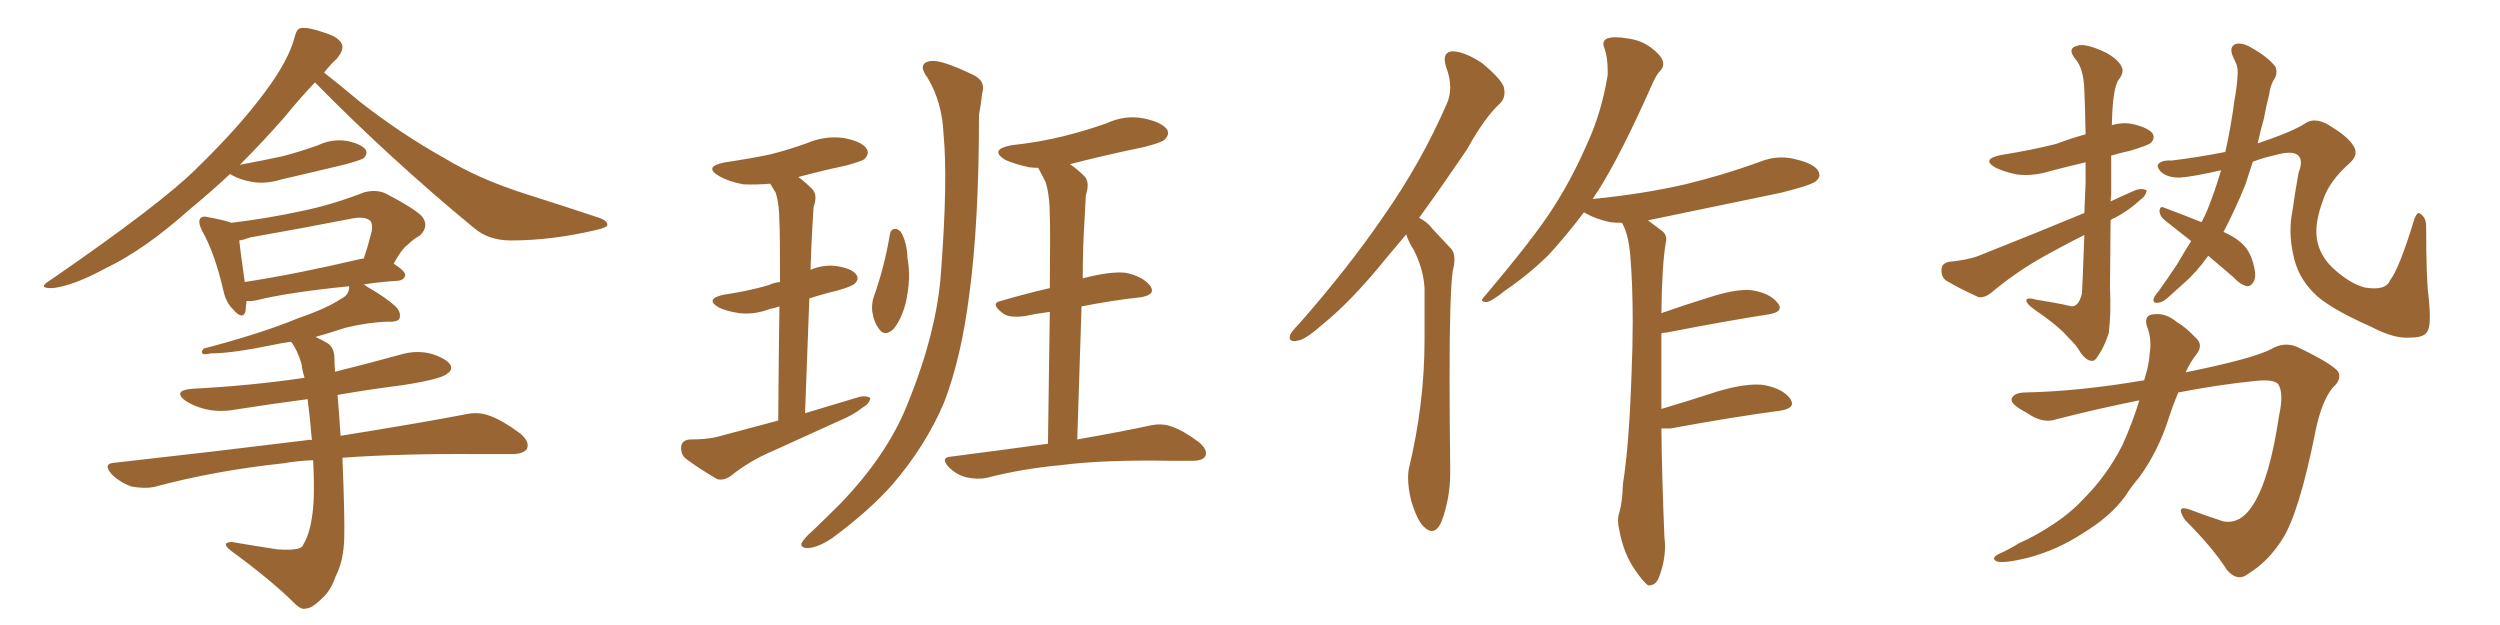 <svg xmlns="http://www.w3.org/2000/svg" xmlns:xlink="http://www.w3.org/1999/xlink" width="600" height="150"><path fill="#996633" padding="10" d="M55.22 41.75L55.22 41.75Q50.68 46.00 45.70 50.10L45.70 50.10Q34.72 59.91 25.49 64.31L25.49 64.31Q17.72 68.55 12.74 69.14L12.74 69.14Q8.79 69.29 11.87 67.38L11.87 67.38Q38.67 48.93 47.17 40.43L47.17 40.43Q57.28 30.62 63.57 22.12L63.57 22.12Q69.29 14.50 70.75 8.79L70.75 8.79Q71.19 6.88 72.22 6.74L72.22 6.74Q73.97 6.45 78.08 7.91L78.08 7.91Q81.74 9.08 82.18 10.99L82.18 10.99Q82.32 12.30 80.86 14.06L80.86 14.06Q79.25 15.53 77.78 17.43L77.78 17.43Q81.01 19.92 86.43 24.46L86.43 24.46Q96.39 32.23 106.64 37.94L106.64 37.94Q114.84 42.92 125.83 46.44L125.83 46.44Q135.50 49.51 143.85 52.29L143.85 52.29Q145.90 53.03 145.75 54.05L145.75 54.05Q145.61 54.64 142.97 55.22L142.97 55.22Q132.42 57.71 122.61 57.71L122.61 57.71Q117.19 57.71 113.67 54.64L113.67 54.64Q93.75 38.23 75.59 19.78L75.59 19.78Q72.36 23.14 68.26 28.13L68.26 28.13Q63.28 33.84 57.57 39.55L57.57 39.55Q62.99 38.53 67.82 37.50L67.82 37.50Q72.22 36.33 76.32 34.86L76.32 34.86Q79.69 33.25 83.35 33.84L83.35 33.84Q86.72 34.57 87.74 35.89L87.74 35.89Q88.33 36.91 87.30 37.94L87.30 37.94Q86.72 38.38 83.06 39.40L83.06 39.40Q75.15 41.31 67.53 43.07L67.53 43.07Q63.72 44.24 60.50 43.65L60.50 43.65Q57.86 43.21 55.96 42.19L55.96 42.19Q55.37 41.89 55.22 41.75ZM75.15 110.45L75.15 110.45Q71.34 110.60 68.12 111.18L68.12 111.18Q51.56 112.94 36.91 116.89L36.91 116.89Q34.57 117.33 31.49 116.75L31.49 116.75Q28.71 115.72 26.81 113.82L26.81 113.82Q24.46 111.18 27.69 111.04L27.69 111.04Q52.59 108.25 73.83 105.62L73.83 105.62Q74.27 105.47 74.85 105.62L74.85 105.62Q74.41 100.34 73.83 95.80L73.83 95.80Q64.89 96.97 56.54 98.29L56.54 98.29Q52.59 99.02 49.07 98.14L49.07 98.14Q46.29 97.41 44.38 96.09L44.38 96.09Q41.46 93.75 46.00 93.31L46.00 93.31Q60.21 92.58 73.10 90.67L73.10 90.67Q72.51 88.77 72.36 87.30L72.36 87.30Q71.34 83.94 69.87 82.03L69.87 82.03Q67.53 82.32 65.63 82.76L65.63 82.76Q55.66 84.81 50.68 84.81L50.68 84.81Q49.22 85.11 48.78 84.96L48.78 84.96Q48.05 84.52 48.93 83.64L48.93 83.64Q62.40 80.13 71.34 76.46L71.34 76.46Q78.52 73.97 81.74 71.78L81.74 71.78Q83.64 70.90 83.79 69.14L83.79 69.14Q83.79 68.85 83.79 68.70L83.79 68.70Q69.14 70.17 61.52 72.07L61.52 72.07Q60.06 72.36 59.18 72.22L59.18 72.22Q59.03 73.83 58.89 74.85L58.89 74.85Q58.15 76.90 55.81 74.12L55.81 74.12Q54.20 72.51 53.61 69.73L53.61 69.73Q51.56 60.79 48.49 55.37L48.49 55.37Q47.46 53.32 48.05 52.44L48.05 52.44Q48.63 51.71 50.10 52.15L50.10 52.15Q54.05 52.88 55.52 53.47L55.52 53.47Q64.16 52.44 72.22 50.68L72.22 50.68Q79.54 49.22 87.45 46.14L87.45 46.14Q90.38 45.41 92.58 46.44L92.58 46.44Q99.32 49.95 101.22 51.86L101.22 51.86Q103.13 54.20 100.78 56.54L100.78 56.54Q99.32 57.28 97.85 58.74L97.85 58.74Q96.39 59.77 94.48 63.28L94.48 63.28Q97.27 65.04 97.27 66.06L97.27 66.06Q96.97 67.24 95.51 67.38L95.51 67.38Q90.97 67.68 87.30 68.26L87.30 68.26Q87.60 68.41 88.18 68.85L88.18 68.85Q93.02 71.63 95.21 73.83L95.21 73.83Q96.39 75.29 95.80 76.61L95.80 76.61Q95.07 77.34 93.16 77.20L93.16 77.20Q88.33 77.34 82.91 78.66L82.91 78.66Q79.39 79.83 75.73 80.86L75.73 80.86Q77.05 81.45 78.52 82.32L78.52 82.32Q80.27 83.35 80.27 86.13L80.27 86.13Q80.27 87.45 80.42 89.21L80.42 89.21Q88.18 87.30 96.09 85.11L96.09 85.11Q100.05 83.94 103.71 84.96L103.71 84.96Q107.23 86.13 108.11 87.60L108.11 87.60Q108.69 88.77 107.37 89.65L107.37 89.65Q106.05 90.97 96.68 92.43L96.68 92.43Q88.62 93.46 81.01 94.78L81.01 94.78Q81.30 97.85 81.74 104.59L81.74 104.59Q100.05 101.66 111.62 99.46L111.62 99.46Q114.70 98.73 117.48 99.76L117.48 99.76Q120.70 100.93 124.80 104.00L124.80 104.00Q127.29 106.05 126.42 107.81L126.42 107.81Q125.54 108.98 122.75 108.98L122.75 108.98Q119.24 108.98 115.14 108.98L115.14 108.98Q95.95 108.84 82.18 109.86L82.18 109.86Q82.76 123.78 82.62 129.20L82.62 129.20Q82.47 134.62 80.57 138.28L80.57 138.28Q79.39 141.80 77.20 143.70L77.20 143.70Q74.85 146.04 73.39 146.04L73.39 146.04Q72.36 146.48 70.61 144.73L70.61 144.73Q65.19 139.31 55.37 132.13L55.37 132.13Q54.05 131.10 54.20 130.52L54.20 130.52Q54.64 130.08 55.66 130.08L55.66 130.08Q60.79 130.96 66.50 131.84L66.50 131.84Q70.46 132.13 71.92 131.54L71.92 131.54Q72.66 131.25 72.80 130.66L72.80 130.66Q74.41 128.03 75 123.19L75 123.19Q75.59 118.80 75.15 110.45ZM86.72 62.11L86.72 62.11L86.72 62.11Q87.16 61.96 87.30 62.11L87.30 62.11Q88.33 59.03 89.21 55.52L89.21 55.52Q89.50 53.91 88.92 53.03L88.92 53.03Q87.60 51.86 84.52 52.44L84.52 52.44Q72.51 54.79 60.06 56.98L60.06 56.98Q58.45 57.57 57.42 57.71L57.42 57.71Q57.71 60.50 58.74 67.68L58.74 67.68Q71.19 65.77 86.72 62.11ZM186.77 100.93L186.77 100.93Q186.91 84.08 187.06 73.54L187.06 73.54Q185.89 73.97 184.86 74.12L184.86 74.12Q181.05 75.59 177.39 75.15L177.39 75.15Q174.46 74.71 172.56 73.83L172.56 73.83Q169.04 71.78 173.58 70.75L173.58 70.75Q179.59 69.87 184.57 68.41L184.57 68.41Q185.74 67.82 187.21 67.68L187.21 67.68Q187.21 55.81 187.06 53.47L187.06 53.47Q187.06 49.07 186.18 46.29L186.18 46.29Q185.45 45.12 184.86 44.09L184.86 44.09Q181.49 44.38 178.42 44.24L178.42 44.24Q175.05 43.65 172.71 42.33L172.71 42.33Q168.60 39.99 174.02 38.96L174.02 38.96Q179.88 38.09 184.86 37.06L184.86 37.06Q189.40 35.89 193.51 34.42L193.51 34.42Q197.90 32.52 202.44 33.11L202.44 33.11Q206.98 33.98 208.01 35.74L208.01 35.74Q208.74 36.91 207.42 38.23L207.42 38.23Q206.84 38.67 203.17 39.70L203.17 39.70Q197.02 41.02 191.60 42.48L191.60 42.48Q193.21 43.65 194.97 45.41L194.97 45.41Q196.29 46.88 195.26 49.66L195.26 49.66Q195.12 51.71 194.97 54.49L194.97 54.49Q194.68 59.33 194.53 64.75L194.53 64.75Q197.61 63.43 200.83 63.87L200.83 63.87Q204.49 64.45 205.52 65.92L205.52 65.92Q206.25 66.94 205.22 67.97L205.22 67.97Q204.64 68.70 200.98 69.73L200.98 69.73Q197.31 70.61 194.24 71.63L194.24 71.63Q193.80 84.23 193.21 99.17L193.21 99.17Q200.10 97.12 206.40 95.21L206.40 95.21Q208.01 94.92 208.89 95.51L208.89 95.51Q208.74 96.83 206.98 97.85L206.98 97.85Q204.79 99.61 201.56 100.93L201.56 100.93Q193.51 104.59 185.45 108.25L185.45 108.25Q179.88 110.60 175.34 114.26L175.34 114.26Q173.58 115.43 172.12 114.99L172.12 114.99Q167.58 112.35 164.50 110.01L164.50 110.01Q163.33 108.98 163.48 107.08L163.48 107.08Q163.77 105.62 165.53 105.47L165.53 105.47Q169.63 105.47 171.97 104.88L171.97 104.88Q179.59 102.83 186.77 100.93ZM213.57 56.25L213.57 56.25Q213.72 55.08 214.75 54.93L214.75 54.93Q215.33 54.79 216.21 55.66L216.21 55.66Q217.68 58.15 217.82 62.11L217.82 62.11Q218.70 66.80 217.38 72.66L217.38 72.66Q216.36 76.61 214.45 78.96L214.45 78.96Q212.40 80.86 211.08 79.10L211.08 79.10Q209.77 77.49 209.33 74.71L209.33 74.71Q209.18 72.95 209.62 71.48L209.62 71.48Q212.26 64.16 213.57 56.25ZM222.66 18.75L222.66 18.75Q220.02 15.23 223.24 14.65L223.24 14.65Q225.73 14.21 233.35 17.87L233.35 17.87Q236.72 19.34 235.69 22.56L235.69 22.56Q235.55 24.32 234.96 27.54L234.96 27.54Q234.96 53.47 232.62 70.75L232.62 70.75Q230.71 85.84 226.61 96.53L226.61 96.53Q222.22 106.93 214.16 116.31L214.16 116.31Q208.59 122.61 199.66 129.20L199.66 129.20Q196.29 131.40 193.95 131.54L193.95 131.54Q192.19 131.54 192.33 130.52L192.33 130.52Q192.77 129.35 194.97 127.44L194.97 127.44Q198.19 124.37 201.71 120.85L201.71 120.85Q212.84 109.28 217.68 97.27L217.68 97.27Q225 79.39 225.88 64.75L225.88 64.75Q227.49 43.07 226.46 32.37L226.46 32.37Q226.17 24.61 222.66 18.75ZM251.51 106.49L251.51 106.49L251.51 106.49Q251.81 87.16 251.95 74.85L251.95 74.85Q248.58 75.29 245.80 75.88L245.80 75.88Q242.29 76.32 240.82 75.29L240.82 75.29Q237.45 72.80 240.23 72.22L240.23 72.22Q245.65 70.61 251.95 69.14L251.95 69.14Q252.10 54.64 251.95 51.86L251.95 51.86Q251.95 46.88 250.93 43.65L250.93 43.65Q250.05 42.04 249.17 40.28L249.17 40.28Q248.00 40.28 246.97 40.14L246.97 40.14Q243.60 39.40 241.26 38.38L241.26 38.38Q237.30 35.89 242.72 34.86L242.72 34.86Q249.46 34.13 255.32 32.67L255.32 32.67Q260.60 31.35 265.58 29.59L265.58 29.59Q269.97 27.54 274.51 28.42L274.51 28.42Q278.76 29.30 280.08 31.05L280.08 31.05Q280.81 32.23 279.49 33.54L279.49 33.54Q278.61 34.28 274.51 35.30L274.51 35.30Q265.28 37.21 256.79 39.40L256.79 39.40Q258.54 40.58 260.30 42.33L260.30 42.33Q261.62 43.80 260.60 46.88L260.60 46.88Q260.45 49.37 260.30 52.59L260.30 52.59Q259.86 59.18 259.86 66.80L259.86 66.80Q266.60 65.04 270.26 65.48L270.26 65.48Q274.37 66.36 276.12 68.70L276.12 68.70Q277.44 70.75 273.78 71.34L273.78 71.34Q267.04 72.07 259.57 73.54L259.57 73.54Q259.13 88.18 258.54 105.47L258.54 105.47Q269.38 103.56 276.12 102.10L276.12 102.10Q278.91 101.51 281.25 102.39L281.25 102.39Q284.18 103.42 287.84 106.20L287.84 106.20Q289.89 107.96 289.31 109.42L289.31 109.42Q288.72 110.60 286.08 110.60L286.08 110.60Q284.03 110.60 281.69 110.60L281.69 110.60Q264.84 110.30 254.74 111.62L254.74 111.62Q245.21 112.50 236.72 114.70L236.72 114.70Q234.67 115.14 231.88 114.55L231.88 114.55Q229.54 113.96 227.64 112.06L227.64 112.06Q225.59 109.72 228.37 109.57L228.37 109.57Q240.82 107.96 251.51 106.49ZM337.50 56.25L337.50 56.25Q335.01 59.18 332.81 61.82L332.81 61.82Q324.32 72.36 317.14 78.08L317.14 78.08Q313.18 81.59 311.43 81.74L311.43 81.74Q310.99 81.88 310.69 81.88L310.69 81.88Q309.52 81.88 309.52 81.01L309.52 81.01Q309.52 80.71 309.67 80.27L309.67 80.27Q310.25 79.25 311.72 77.78L311.72 77.78Q323.58 64.31 332.08 51.86L332.08 51.86Q341.02 39.11 347.17 25.05L347.17 25.05Q348.05 23.14 348.05 20.95L348.05 20.95Q348.05 18.60 347.02 15.97L347.02 15.97Q346.73 14.94 346.73 14.21L346.73 14.21Q346.73 12.45 348.63 12.30L348.63 12.30Q351.71 12.45 355.81 15.23L355.81 15.23Q360.35 19.04 360.94 20.95L360.94 20.95Q361.08 21.68 361.08 22.27L361.08 22.27Q361.08 23.73 360.06 24.76L360.06 24.76Q356.25 28.27 352.15 35.74L352.15 35.74Q346.00 44.82 340.58 52.29L340.58 52.29Q342.48 53.17 343.80 54.93L343.80 54.93Q345.70 56.98 348.34 59.77L348.34 59.77Q349.07 60.64 349.07 62.26L349.07 62.26Q349.07 63.43 348.63 65.19L348.63 65.19Q347.90 70.90 347.90 90.09L347.90 90.09Q347.90 99.76 348.05 112.65L348.05 112.65L348.05 113.53Q348.05 119.53 346.00 125.10L346.00 125.10Q344.97 127.44 343.65 127.44L343.65 127.44Q342.77 127.44 341.89 126.56L341.89 126.56Q340.14 125.10 338.67 120.12L338.67 120.12Q337.94 117.04 337.94 114.70L337.94 114.70Q337.94 113.53 338.09 112.65L338.09 112.65Q341.89 96.97 341.89 81.59L341.89 81.59L341.89 69.14Q341.60 64.45 339.26 59.91L339.26 59.91Q338.09 58.15 337.50 56.25ZM400.93 102.83L400.93 102.83L398.73 102.83Q398.88 115.14 399.46 128.91L399.46 128.91Q399.61 130.08 399.61 131.10L399.61 131.10Q399.61 134.77 398.14 138.57L398.14 138.57Q397.41 140.48 395.80 140.48L395.80 140.48L395.51 140.48Q394.34 139.60 392.43 136.82L392.43 136.82Q389.65 132.86 388.62 127.15L388.62 127.15Q388.33 125.98 388.33 124.95L388.33 124.95Q388.33 123.93 388.62 123.05L388.62 123.05Q389.36 120.70 389.50 116.16L389.50 116.16Q390.97 107.08 391.55 90.23L391.55 90.23Q391.85 83.20 391.85 77.20L391.85 77.20Q391.85 68.12 391.26 61.23L391.26 61.23Q390.82 56.25 389.36 53.61L389.36 53.61L389.21 53.47Q387.74 53.47 386.43 53.32L386.43 53.32Q383.06 52.59 380.71 51.27L380.71 51.27Q380.27 50.98 380.13 50.98L380.13 50.98Q375.59 56.98 371.48 61.38L371.48 61.38Q366.65 66.06 361.23 69.73L361.23 69.73Q358.01 72.36 356.69 72.51L356.69 72.51Q355.66 72.36 355.66 72.07L355.66 72.07Q355.66 71.78 356.10 71.34L356.10 71.34Q368.26 56.98 372.80 49.80L372.80 49.80Q377.34 42.77 381.01 34.28L381.01 34.28Q384.38 26.95 385.84 18.02L385.84 18.02L385.84 16.99Q385.84 13.77 385.11 11.72L385.11 11.72Q384.81 10.99 384.81 10.55L384.81 10.55Q384.81 9.67 385.69 9.23L385.69 9.23Q386.57 8.94 387.89 8.94L387.89 8.94Q389.06 8.94 390.67 9.23L390.67 9.23Q393.90 9.67 396.24 11.43L396.24 11.43Q398.44 13.04 399.02 14.50L399.02 14.50Q399.17 14.94 399.17 15.38L399.17 15.38Q399.17 16.26 398.44 16.99L398.44 16.99Q397.56 17.87 396.53 20.21L396.53 20.21Q388.92 37.35 383.50 45.85L383.50 45.85Q382.76 46.88 382.18 47.90L382.18 47.90Q382.18 47.75 382.32 47.75L382.32 47.75Q394.19 46.58 404.44 44.24L404.44 44.24Q413.53 42.04 422.02 38.96L422.02 38.96Q424.80 37.79 427.59 37.79L427.59 37.79Q429.35 37.79 430.96 38.23L430.96 38.23Q435.35 39.26 436.38 41.02L436.38 41.02Q436.67 41.60 436.67 42.04L436.67 42.04Q436.67 42.77 435.79 43.51L435.79 43.51Q434.47 44.53 427.29 46.29L427.29 46.29Q411.04 49.66 395.51 52.88L395.51 52.88Q397.12 54.05 399.02 55.52L399.02 55.52Q399.90 56.25 399.90 57.42L399.90 57.42Q399.90 57.86 399.76 58.45L399.76 58.45Q398.88 63.57 398.73 75.15L398.73 75.15Q404.15 73.24 410.30 71.34L410.30 71.34Q415.72 69.58 419.38 69.58L419.38 69.58Q420.12 69.58 420.85 69.73L420.85 69.73Q424.95 70.46 426.71 72.80L426.71 72.80Q427.15 73.39 427.15 73.83L427.15 73.83Q427.15 75 424.51 75.44L424.51 75.44Q414.11 77.05 399.90 79.83L399.90 79.83Q399.32 79.83 398.73 79.98L398.73 79.98L398.73 98.14Q405.18 96.24 412.35 93.90L412.35 93.90Q417.77 92.29 421.58 92.29L421.58 92.29Q422.61 92.29 423.49 92.43L423.49 92.43Q427.88 93.31 429.64 95.65L429.64 95.65Q430.08 96.39 430.08 96.83L430.08 96.83Q430.08 98.14 427.15 98.58L427.15 98.58Q416.02 100.05 400.93 102.83ZM506.54 52.88L506.54 52.88Q506.40 67.53 506.40 68.99L506.40 68.99Q506.69 75.15 506.10 79.98L506.10 79.98Q504.79 83.94 502.88 86.28L502.88 86.28Q502.29 86.87 501.27 86.43L501.27 86.43Q499.95 85.84 498.63 83.50L498.63 83.50Q497.90 82.47 496.00 80.57L496.00 80.57Q493.65 77.93 488.23 74.27L488.23 74.27Q486.18 72.80 486.33 71.92L486.33 71.92Q486.77 71.34 488.67 71.92L488.67 71.92Q494.24 72.80 496.58 73.39L496.58 73.39Q498.78 74.12 499.66 70.46L499.66 70.46Q499.80 68.85 500.24 56.40L500.24 56.40Q494.68 59.18 489.26 62.26L489.26 62.26Q483.25 65.77 477.83 70.31L477.83 70.31Q476.37 71.48 474.90 71.34L474.90 71.34Q470.36 69.29 467.14 67.38L467.14 67.38Q465.82 66.50 465.97 64.60L465.97 64.60Q465.97 63.28 467.72 62.84L467.72 62.84Q472.27 62.40 474.90 61.38L474.90 61.38Q488.23 56.10 500.24 51.12L500.24 51.12Q500.39 47.61 500.54 43.95L500.54 43.95Q500.54 41.16 500.54 38.96L500.54 38.96Q496.14 39.99 492.19 41.02L492.19 41.02Q488.09 42.33 484.13 41.89L484.13 41.89Q481.20 41.31 479.00 40.28L479.00 40.28Q475.34 38.23 480.18 37.21L480.18 37.21Q487.50 36.04 493.36 34.57L493.36 34.57Q496.88 33.25 500.54 32.23L500.54 32.23Q500.39 24.32 500.24 21.68L500.24 21.68Q500.10 16.26 497.90 13.92L497.90 13.92Q496.14 11.57 498.49 10.99L498.49 10.99Q500.39 10.25 505.37 12.60L505.37 12.60Q508.30 14.21 509.18 15.97L509.18 15.97Q509.91 17.29 508.45 19.19L508.45 19.19Q507.71 20.21 507.28 23.29L507.28 23.29Q506.98 25.05 506.84 30.03L506.84 30.03Q509.33 29.30 511.67 29.74L511.67 29.74Q515.63 30.62 516.65 32.08L516.65 32.08Q517.24 33.25 516.21 34.28L516.21 34.28Q515.63 34.86 511.23 36.18L511.23 36.18Q508.59 36.77 506.69 37.35L506.69 37.35Q506.69 41.46 506.69 46.88L506.69 46.88Q506.54 47.75 506.54 48.34L506.54 48.34Q509.62 46.88 512.70 45.56L512.70 45.56Q514.31 45.12 515.19 45.70L515.19 45.70Q515.04 47.02 513.57 48.05L513.57 48.05Q511.08 50.39 507.57 52.29L507.57 52.29Q506.98 52.44 506.54 52.88ZM529.98 61.38L529.98 61.38Q527.20 65.33 523.97 68.12L523.97 68.12Q522.51 69.43 521.04 70.75L521.04 70.75Q519.14 72.66 517.82 72.66L517.82 72.66Q516.50 72.80 516.94 71.48L516.94 71.48Q517.38 70.61 517.97 70.02L517.97 70.02Q520.17 66.94 522.51 63.43L522.51 63.43Q524.12 60.64 525.88 57.86L525.88 57.86Q522.36 55.08 519.58 52.88L519.58 52.88Q518.41 52.00 518.26 50.68L518.26 50.68Q518.41 49.37 519.29 49.80L519.29 49.80Q522.51 50.98 528.37 53.32L528.37 53.32Q529.25 51.71 529.83 50.24L529.83 50.24Q531.59 45.85 533.06 40.87L533.06 40.87Q525.88 42.48 523.10 42.63L523.10 42.63Q520.02 42.63 518.55 41.16L518.55 41.16Q517.53 39.99 517.97 39.40L517.97 39.40Q518.85 38.38 521.19 38.53L521.19 38.53Q527.34 37.79 534.08 36.47L534.08 36.47Q535.40 30.62 536.28 24.02L536.28 24.02Q536.87 20.80 537.01 18.16L537.01 18.16Q537.16 16.41 536.72 15.38L536.72 15.38Q536.13 14.06 535.69 13.04L535.69 13.04Q535.11 11.13 536.57 10.55L536.57 10.55Q538.18 10.11 540.53 11.57L540.53 11.57Q544.19 13.62 546.09 15.97L546.09 15.97Q546.83 17.72 545.51 19.48L545.51 19.48Q544.78 21.09 544.63 22.56L544.63 22.56Q543.90 25.34 543.31 28.56L543.31 28.56Q542.43 31.64 541.85 34.42L541.85 34.42Q550.49 31.49 553.27 29.59L553.27 29.59Q555.91 27.83 559.86 30.62L559.86 30.62Q564.11 33.25 565.14 35.60L565.14 35.60Q565.87 37.35 563.96 39.11L563.96 39.11Q558.98 43.51 557.52 48.05L557.52 48.05Q555.47 53.61 556.05 57.28L556.05 57.28Q556.64 61.23 559.86 64.31L559.86 64.31Q563.82 67.97 567.48 68.99L567.48 68.99Q572.61 69.87 573.63 67.24L573.63 67.24Q575.83 64.45 579.49 52.44L579.49 52.44Q580.22 50.68 580.81 51.27L580.81 51.27Q582.28 52.15 582.28 54.35L582.28 54.35Q582.28 67.09 582.86 71.19L582.86 71.19Q583.59 78.08 582.57 79.54L582.57 79.54Q581.84 81.01 578.61 81.01L578.61 81.01Q574.80 81.45 568.95 78.37L568.95 78.37Q558.40 73.68 555.18 70.17L555.18 70.17Q551.37 66.36 550.34 60.94L550.34 60.94Q549.17 55.52 550.20 50.54L550.20 50.54Q550.78 46.29 551.66 41.46L551.66 41.46Q552.98 38.09 551.22 37.06L551.22 37.06Q549.76 36.18 546.09 37.21L546.09 37.21Q542.87 37.94 540.67 38.82L540.67 38.82Q539.79 41.46 538.92 44.24L538.92 44.24Q536.43 50.39 533.64 55.66L533.64 55.66Q536.28 56.84 537.74 58.15L537.74 58.15Q539.50 59.62 540.38 61.96L540.38 61.96Q541.85 66.21 540.82 67.68L540.82 67.68Q540.23 68.70 539.36 68.70L539.36 68.70Q537.74 68.41 535.99 66.50L535.99 66.50Q532.76 63.72 529.98 61.38ZM513.43 96.09L513.43 96.09L513.43 96.09Q503.76 98.00 493.51 100.63L493.51 100.63Q490.28 101.81 486.33 99.02L486.33 99.02Q482.37 96.97 482.81 95.65L482.81 95.65Q483.40 94.19 486.18 94.19L486.18 94.19Q499.22 93.90 514.60 91.26L514.60 91.26Q514.75 90.67 514.89 90.23L514.89 90.23Q515.77 87.45 515.92 84.81L515.92 84.81Q516.50 81.30 515.19 78.08L515.19 78.08Q514.60 75.59 516.80 75.44L516.80 75.44Q519.73 75 522.51 77.34L522.51 77.34Q524.56 78.52 526.76 80.86L526.76 80.86Q528.96 82.62 527.20 84.96L527.20 84.96Q525.59 87.01 524.56 89.36L524.56 89.36Q540.53 86.13 545.07 83.79L545.07 83.79Q548.29 81.88 551.51 83.35L551.51 83.35Q559.72 87.30 561.18 89.21L561.18 89.21Q562.06 91.11 559.86 93.02L559.86 93.02Q557.23 96.24 555.76 103.27L555.76 103.27Q551.81 123.19 547.71 129.49L547.71 129.49Q544.34 134.77 539.79 137.55L539.79 137.55Q537.01 139.89 534.38 136.67L534.38 136.67Q531.15 131.54 524.41 124.80L524.41 124.80Q521.92 121.00 525.59 122.31L525.59 122.31Q529.39 123.78 533.50 125.10L533.50 125.10Q537.74 125.98 540.82 121.00L540.82 121.00Q544.78 114.70 546.97 99.76L546.97 99.76Q548.14 94.48 546.83 92.29L546.83 92.29Q545.95 90.97 541.41 91.41L541.41 91.41Q532.62 92.29 522.80 94.19L522.80 94.19Q521.48 97.27 520.46 100.49L520.46 100.49Q517.97 108.25 513.43 114.55L513.43 114.55Q511.52 116.75 510.06 119.09L510.06 119.09Q506.40 124.07 499.80 128.03L499.80 128.03Q493.80 131.98 486.62 133.89L486.62 133.89Q481.20 135.21 479.30 134.77L479.30 134.77Q477.69 134.03 479.59 133.01L479.59 133.01Q482.23 131.84 484.57 130.37L484.57 130.37Q486.91 129.35 488.67 128.32L488.67 128.32Q496.00 124.22 500.10 119.68L500.10 119.68Q505.66 114.11 509.33 106.93L509.33 106.93Q511.96 101.07 513.43 96.09Z"/></svg>